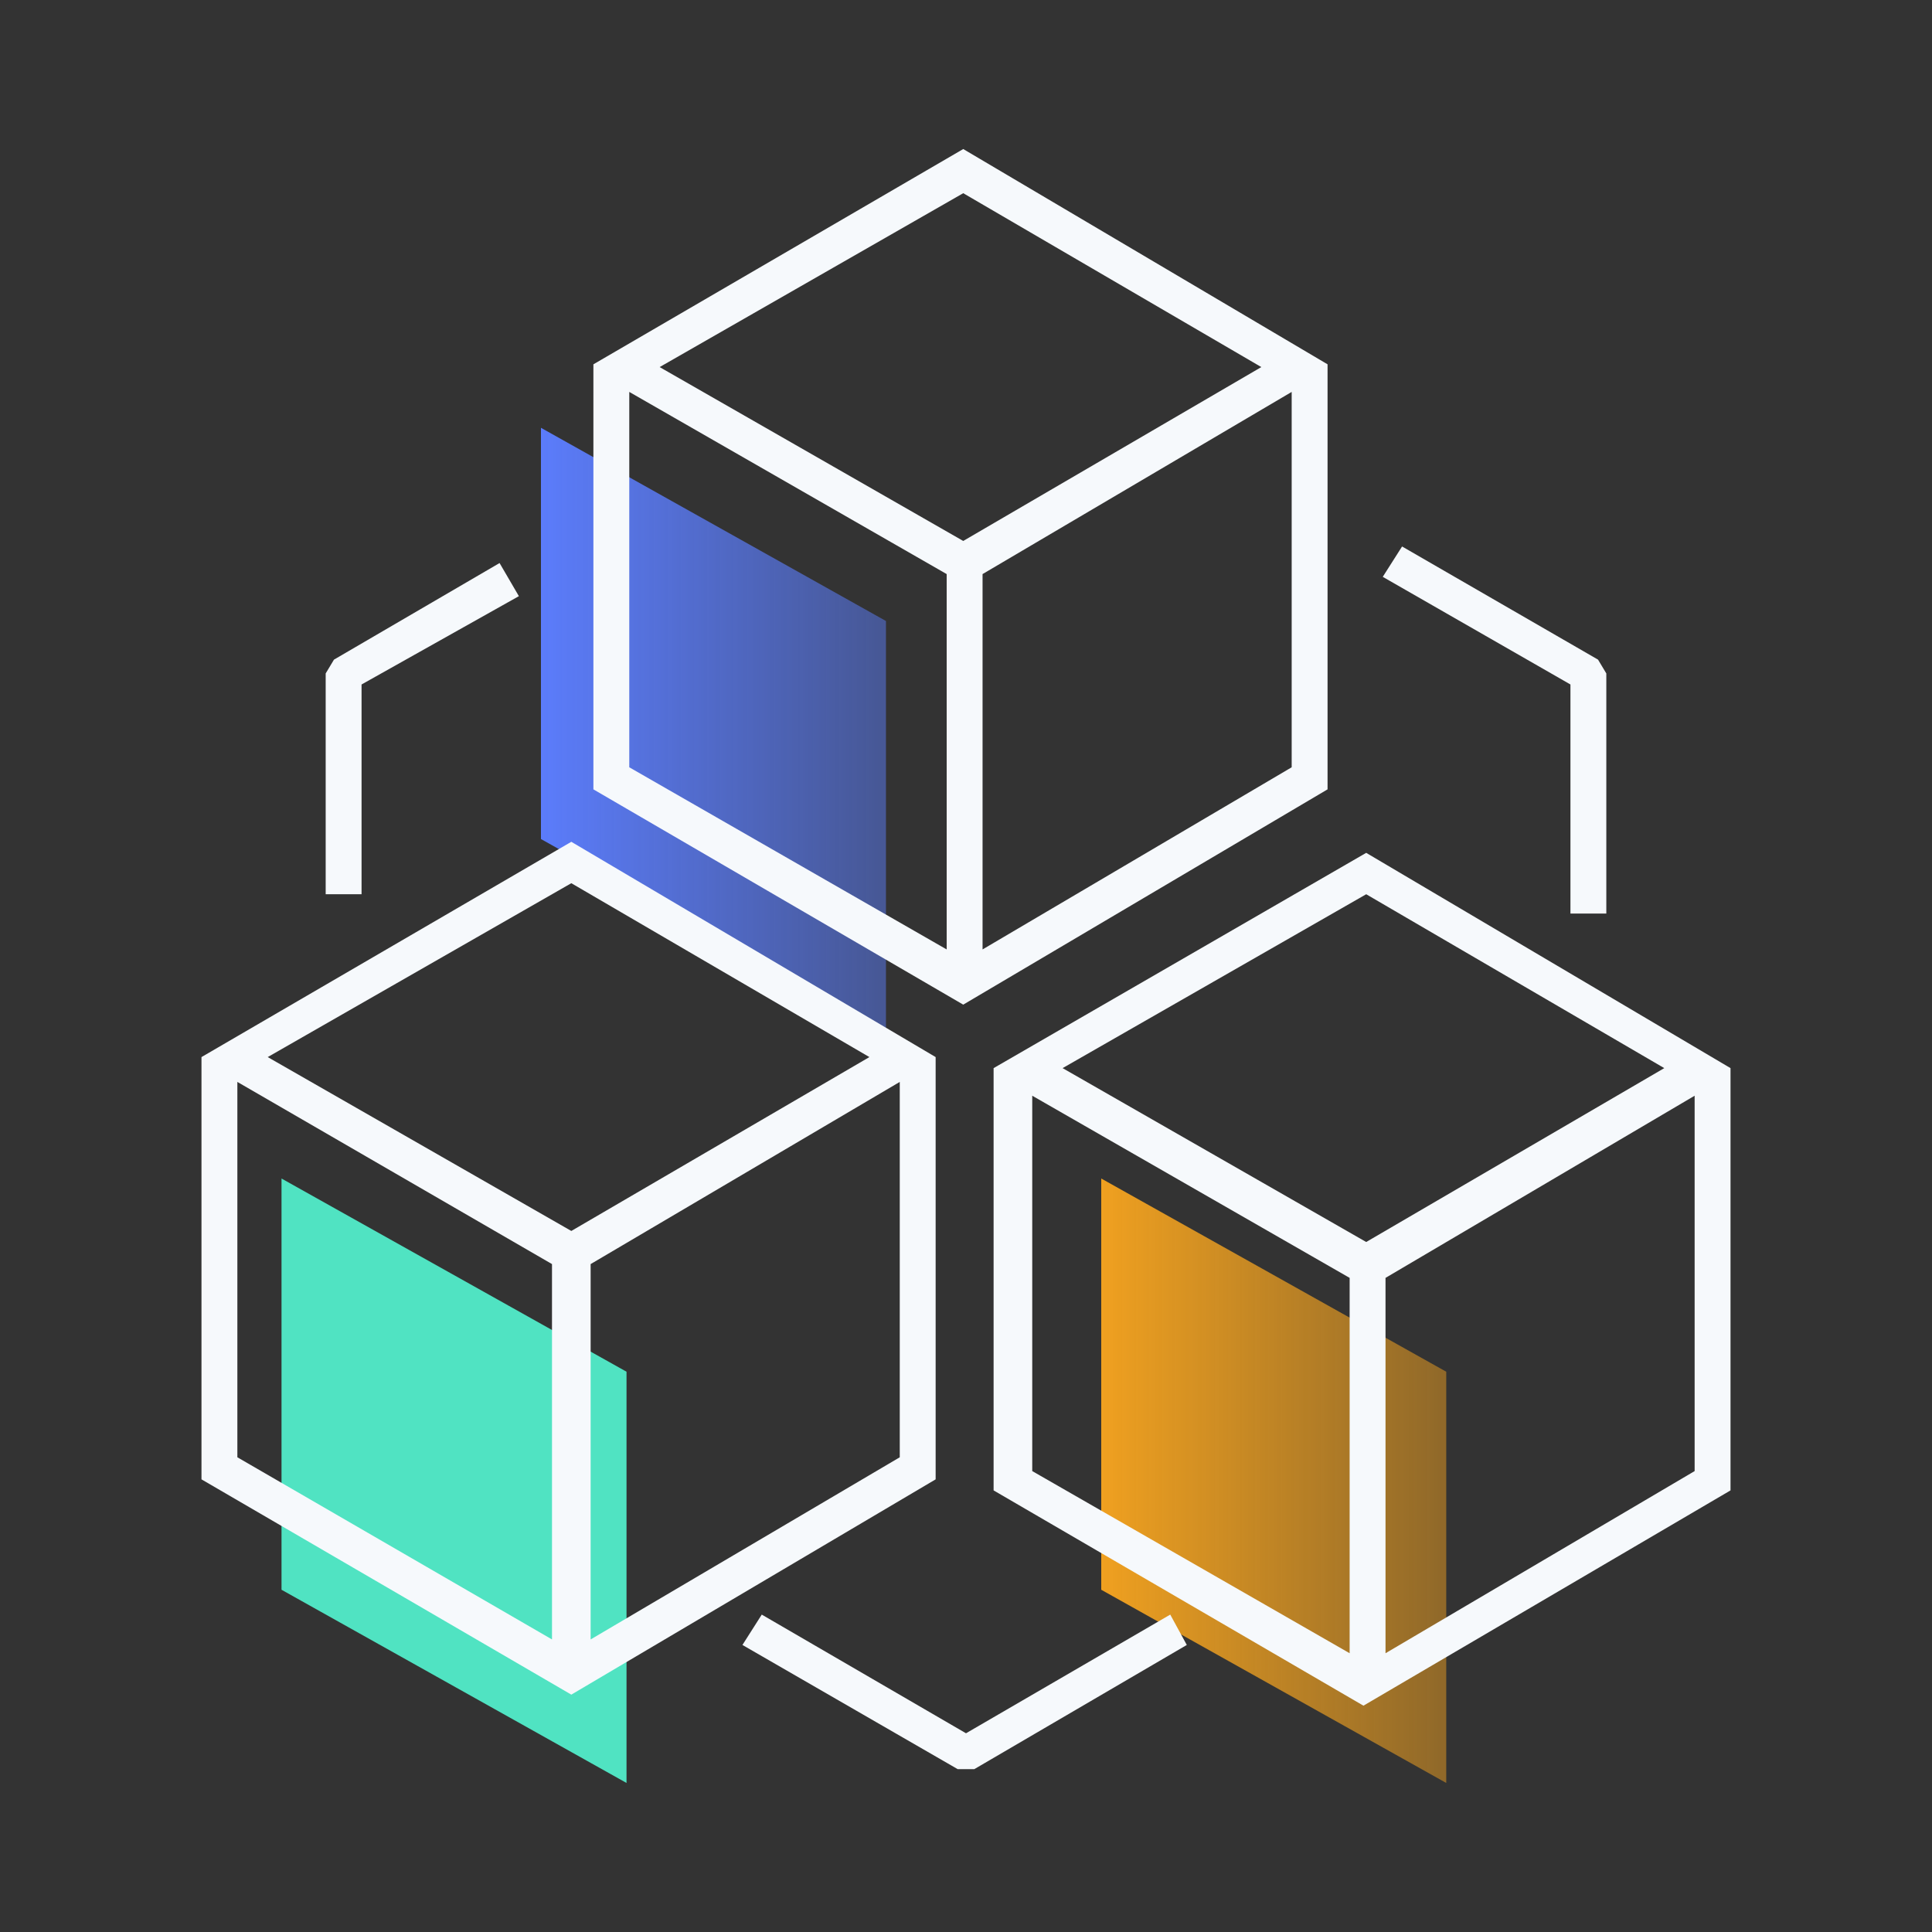 <?xml version="1.0" encoding="utf-8"?>
<!-- Generator: Adobe Illustrator 25.2.0, SVG Export Plug-In . SVG Version: 6.00 Build 0)  -->
<svg version="1.1" id="Layer_1" xmlns="http://www.w3.org/2000/svg" xmlns:xlink="http://www.w3.org/1999/xlink" x="0px" y="0px"
	 viewBox="0 0 70 70" style="enable-background:new 0 0 70 70;" xml:space="preserve">
<rect x="0" y="0" width="70" height="70" fill="#333333" stroke="none"/>
<style type="text/css">
	.st0{fill:url(#SVGID_1_);}
	.st1{fill:#50E3C2;}
	.st2{fill:url(#SVGID_2_);}
	.st3{fill:#F6F9FC;}
</style>
<g>
	
		<linearGradient id="SVGID_1_" gradientUnits="userSpaceOnUse" x1="19.623" y1="154.45" x2="32.104" y2="154.45" gradientTransform="matrix(1 0 0 1 0 -128)">
		<stop  offset="0" style="stop-color:#5B7CFB"/>
		<stop  offset="0.98" style="stop-color:#5B7DFA;stop-opacity:0.5"/>
	</linearGradient>
	<polygon class="st0" points="19.6,15.5 19.6,30.4 32.1,37.4 32.1,22.5 	"/>
	<polygon class="st1" points="10.2,42.7 10.2,57.6 22.7,64.6 22.7,49.7 	"/>
	
		<linearGradient id="SVGID_2_" gradientUnits="userSpaceOnUse" x1="39.949" y1="181.65" x2="52.429" y2="181.65" gradientTransform="matrix(1 0 0 1 0 -128)">
		<stop  offset="0" style="stop-color:#EFA020"/>
		<stop  offset="0.98" style="stop-color:#EFA020;stop-opacity:0.5"/>
	</linearGradient>
	<polygon class="st2" points="39.9,42.7 39.9,57.6 52.4,64.6 52.4,49.7 	"/>
	<g>
		<polygon class="st3" points="56.9,33.1 58.2,33.1 58.2,24.4 57.9,23.9 50.8,19.8 50.1,20.9 56.9,24.8 		"/>
		<polygon class="st3" points="35,62.8 27.6,58.5 26.9,59.6 34.7,64.1 35.3,64.1 43,59.6 42.4,58.5 		"/>
		<polygon class="st3" points="13.1,24.8 18.8,21.6 18.1,20.4 12.1,23.9 11.8,24.4 11.8,32.4 13.1,32.4 		"/>
		<path class="st3" d="M21.5,28.6l13.4,7.8l13.2-7.8V13.4v-0.2L34.9,5.4l-13.4,7.8v0.2C21.5,13.4,21.5,28.6,21.5,28.6z M22.8,14.2
			l11.5,6.6v13.6l-11.5-6.6V14.2z M46.8,27.8l-11.2,6.6V20.8l11.2-6.6V27.8z M34.9,7l10.8,6.3l-10.8,6.3l-11-6.3L34.9,7z"/>
		<path class="st3" d="M33.9,38.5v-0.2l-13.2-7.8L7.3,38.3v0.2v15.1l13.4,7.8l13.2-7.8V38.5z M20.7,32l10.8,6.3l-10.8,6.3l-11-6.3
			L20.7,32z M8.6,39.2L20,45.8v13.6L8.6,52.8V39.2z M21.4,59.4V45.8l11.2-6.6v13.6L21.4,59.4z"/>
		<path class="st3" d="M62.7,38.7l-13.2-7.8L36,38.7v0.2V54l13.4,7.8L62.7,54V38.9V38.7z M49.5,32.4l10.8,6.3L49.5,45l-11-6.3
			L49.5,32.4z M37.4,39.7l11.5,6.6v13.6l-11.5-6.6V39.7z M61.4,53.3l-11.2,6.6V46.3l11.2-6.6V53.3z"/>
	</g>
</g>
</svg>
